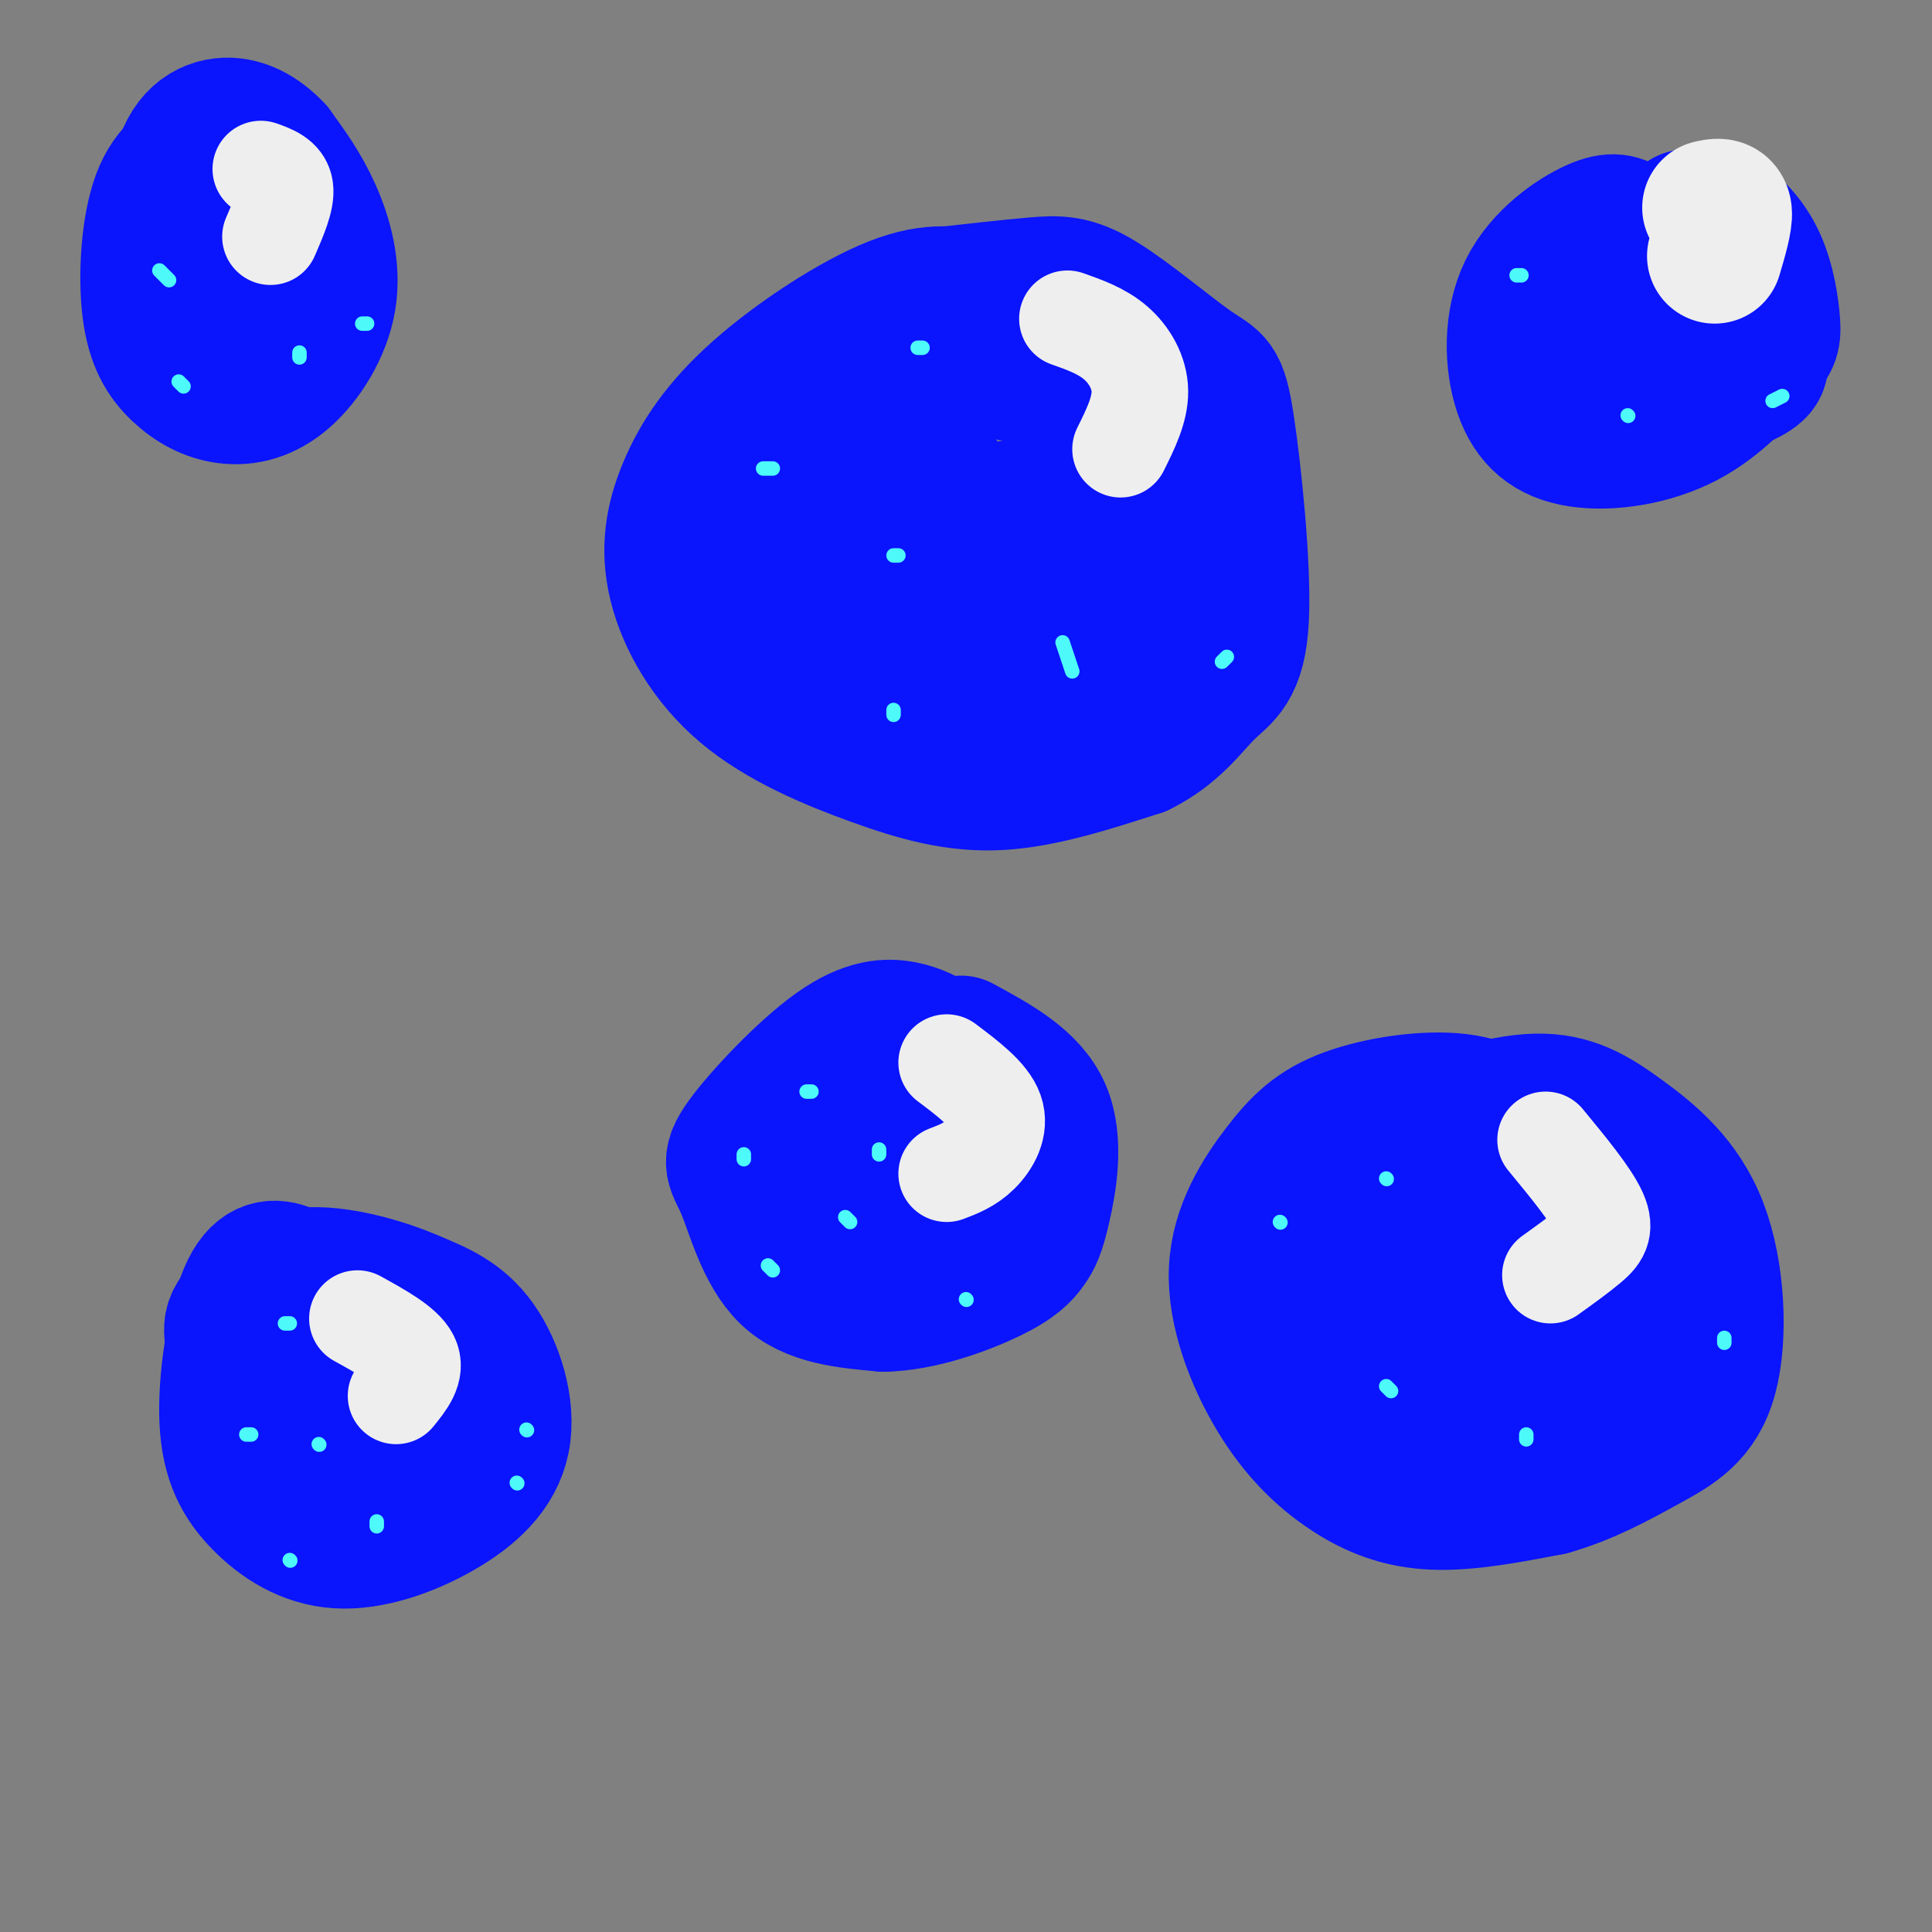 <svg viewBox='0 0 400 400' version='1.1' xmlns='http://www.w3.org/2000/svg' xmlns:xlink='http://www.w3.org/1999/xlink'><rect x="0" y="0" width="400" height="400" fill="#808080" stroke="none"/><g fill='none' stroke='rgb(10,20,253)' stroke-width='28' stroke-linecap='round' stroke-linejoin='round'><path d='M203,62c-4.858,-1.131 -9.716,-2.262 -18,1c-8.284,3.262 -19.995,10.916 -28,18c-8.005,7.084 -12.302,13.599 -15,20c-2.698,6.401 -3.795,12.687 -2,20c1.795,7.313 6.481,15.651 14,22c7.519,6.349 17.870,10.709 27,14c9.130,3.291 17.037,5.512 26,5c8.963,-0.512 18.981,-3.756 29,-7'/><path d='M236,155c7.195,-3.504 10.683,-8.764 14,-12c3.317,-3.236 6.463,-4.448 7,-15c0.537,-10.552 -1.536,-30.443 -3,-40c-1.464,-9.557 -2.320,-8.778 -7,-12c-4.680,-3.222 -13.183,-10.444 -19,-14c-5.817,-3.556 -8.948,-3.444 -14,-3c-5.052,0.444 -12.026,1.222 -19,2'/><path d='M195,61c-6.861,2.337 -14.512,7.179 -20,13c-5.488,5.821 -8.811,12.622 -11,20c-2.189,7.378 -3.244,15.332 -2,23c1.244,7.668 4.786,15.049 8,20c3.214,4.951 6.099,7.471 15,8c8.901,0.529 23.820,-0.935 32,-2c8.180,-1.065 9.623,-1.733 13,-6c3.377,-4.267 8.689,-12.134 14,-20'/><path d='M244,117c1.356,-6.854 -2.252,-13.988 -7,-20c-4.748,-6.012 -10.634,-10.901 -15,-14c-4.366,-3.099 -7.210,-4.409 -14,-6c-6.790,-1.591 -17.524,-3.461 -27,0c-9.476,3.461 -17.695,12.255 -21,18c-3.305,5.745 -1.698,8.440 -1,11c0.698,2.560 0.486,4.985 4,10c3.514,5.015 10.754,12.619 21,16c10.246,3.381 23.499,2.537 33,0c9.501,-2.537 15.251,-6.769 21,-11'/><path d='M238,121c3.925,-3.094 3.238,-5.330 4,-7c0.762,-1.670 2.972,-2.775 -4,-5c-6.972,-2.225 -23.127,-5.571 -34,-3c-10.873,2.571 -16.465,11.061 -19,16c-2.535,4.939 -2.013,6.329 -1,8c1.013,1.671 2.519,3.623 5,5c2.481,1.377 5.938,2.178 9,2c3.062,-0.178 5.728,-1.336 8,-4c2.272,-2.664 4.150,-6.832 3,-12c-1.150,-5.168 -5.329,-11.334 -10,-16c-4.671,-4.666 -9.836,-7.833 -15,-11'/><path d='M184,94c-2.544,-2.163 -1.404,-2.071 -3,-2c-1.596,0.071 -5.928,0.122 -6,5c-0.072,4.878 4.115,14.584 7,20c2.885,5.416 4.469,6.542 8,8c3.531,1.458 9.008,3.249 12,3c2.992,-0.249 3.498,-2.539 5,-4c1.502,-1.461 4.001,-2.093 -1,-10c-5.001,-7.907 -17.500,-23.090 -24,-28c-6.500,-4.910 -7.000,0.454 -4,6c3.000,5.546 9.500,11.273 16,17'/><path d='M194,109c4.333,4.000 7.167,5.500 10,7'/><path d='M317,235c-4.076,-3.087 -8.152,-6.174 -15,-7c-6.848,-0.826 -16.468,0.608 -23,3c-6.532,2.392 -9.975,5.740 -14,11c-4.025,5.260 -8.631,12.432 -9,21c-0.369,8.568 3.499,18.534 8,26c4.501,7.466 9.635,12.433 15,16c5.365,3.567 10.961,5.733 18,6c7.039,0.267 15.519,-1.367 24,-3'/><path d='M321,308c7.477,-2.084 14.168,-5.794 20,-9c5.832,-3.206 10.804,-5.909 13,-14c2.196,-8.091 1.617,-21.570 -2,-31c-3.617,-9.430 -10.270,-14.811 -16,-19c-5.730,-4.189 -10.536,-7.185 -18,-7c-7.464,0.185 -17.587,3.550 -24,7c-6.413,3.450 -9.118,6.986 -11,14c-1.882,7.014 -2.941,17.507 -4,28'/><path d='M279,277c-0.028,6.242 1.901,7.847 4,10c2.099,2.153 4.369,4.855 9,6c4.631,1.145 11.624,0.733 17,0c5.376,-0.733 9.133,-1.788 12,-6c2.867,-4.212 4.842,-11.580 5,-16c0.158,-4.420 -1.502,-5.890 -5,-9c-3.498,-3.110 -8.835,-7.858 -14,-10c-5.165,-2.142 -10.158,-1.677 -15,1c-4.842,2.677 -9.534,7.567 -10,12c-0.466,4.433 3.296,8.409 7,11c3.704,2.591 7.352,3.795 11,5'/><path d='M300,281c4.996,0.593 11.988,-0.425 17,-3c5.012,-2.575 8.046,-6.709 8,-12c-0.046,-5.291 -3.173,-11.740 -5,-15c-1.827,-3.260 -2.355,-3.333 -5,-4c-2.645,-0.667 -7.408,-1.930 -10,0c-2.592,1.930 -3.014,7.053 -2,12c1.014,4.947 3.465,9.716 8,13c4.535,3.284 11.153,5.081 15,4c3.847,-1.081 4.924,-5.041 6,-9'/><path d='M332,267c0.207,-4.480 -2.274,-11.180 -3,-9c-0.726,2.180 0.305,13.241 1,15c0.695,1.759 1.056,-5.783 0,-8c-1.056,-2.217 -3.528,0.892 -6,4'/><path d='M324,269c-3.200,2.133 -8.200,5.467 -12,6c-3.800,0.533 -6.400,-1.733 -9,-4'/><path d='M65,267c-1.783,-1.587 -3.567,-3.174 -6,-4c-2.433,-0.826 -5.516,-0.893 -8,5c-2.484,5.893 -4.370,17.744 -4,26c0.370,8.256 2.997,12.916 7,17c4.003,4.084 9.382,7.592 16,8c6.618,0.408 14.475,-2.282 21,-6c6.525,-3.718 11.718,-8.462 13,-15c1.282,-6.538 -1.348,-14.868 -5,-20c-3.652,-5.132 -8.326,-7.066 -13,-9'/><path d='M86,269c-6.466,-2.887 -16.130,-5.606 -23,-5c-6.870,0.606 -10.944,4.536 -13,7c-2.056,2.464 -2.093,3.463 -2,5c0.093,1.537 0.317,3.612 4,8c3.683,4.388 10.826,11.091 17,14c6.174,2.909 11.378,2.025 16,0c4.622,-2.025 8.662,-5.192 7,-9c-1.662,-3.808 -9.024,-8.256 -14,-9c-4.976,-0.744 -7.564,2.216 -9,5c-1.436,2.784 -1.718,5.392 -2,8'/><path d='M67,293c0.620,2.902 3.169,6.156 5,8c1.831,1.844 2.944,2.278 6,1c3.056,-1.278 8.053,-4.267 8,-8c-0.053,-3.733 -5.158,-8.209 -9,-10c-3.842,-1.791 -6.421,-0.895 -9,0'/><path d='M337,47c-1.461,-0.918 -2.923,-1.836 -7,0c-4.077,1.836 -10.771,6.427 -14,13c-3.229,6.573 -2.993,15.130 -1,21c1.993,5.870 5.745,9.053 12,10c6.255,0.947 15.014,-0.343 22,-4c6.986,-3.657 12.198,-9.682 15,-13c2.802,-3.318 3.194,-3.931 3,-7c-0.194,-3.069 -0.975,-8.596 -3,-13c-2.025,-4.404 -5.293,-7.687 -8,-9c-2.707,-1.313 -4.854,-0.657 -7,0'/><path d='M349,45c-2.916,1.753 -6.707,6.136 -9,11c-2.293,4.864 -3.090,10.210 -2,15c1.090,4.790 4.066,9.025 9,10c4.934,0.975 11.826,-1.309 15,-3c3.174,-1.691 2.629,-2.790 2,-4c-0.629,-1.210 -1.344,-2.530 -5,-5c-3.656,-2.470 -10.254,-6.088 -16,-7c-5.746,-0.912 -10.642,0.882 -12,3c-1.358,2.118 0.821,4.559 3,7'/><path d='M198,232c-1.056,-1.126 -2.112,-2.251 -5,-2c-2.888,0.251 -7.608,1.879 -11,6c-3.392,4.121 -5.458,10.734 -5,14c0.458,3.266 3.439,3.184 6,3c2.561,-0.184 4.703,-0.469 7,-2c2.297,-1.531 4.750,-4.307 5,-8c0.250,-3.693 -1.702,-8.302 -4,-11c-2.298,-2.698 -4.942,-3.485 -6,-3c-1.058,0.485 -0.529,2.243 0,4'/><path d='M185,233c3.729,1.845 13.052,4.459 15,7c1.948,2.541 -3.478,5.011 -9,4c-5.522,-1.011 -11.141,-5.503 -14,-5c-2.859,0.503 -2.960,6.001 0,10c2.960,3.999 8.980,6.500 15,9'/><path d='M192,258c4.080,1.035 6.780,-0.876 9,-3c2.220,-2.124 3.962,-4.459 2,-9c-1.962,-4.541 -7.627,-11.288 -12,-15c-4.373,-3.712 -7.455,-4.388 -10,-4c-2.545,0.388 -4.552,1.839 -6,3c-1.448,1.161 -2.337,2.033 -2,5c0.337,2.967 1.898,8.030 4,12c2.102,3.970 4.743,6.849 8,8c3.257,1.151 7.128,0.576 11,0'/><path d='M196,255c2.049,-4.370 1.673,-15.295 -2,-21c-3.673,-5.705 -10.643,-6.190 -14,-4c-3.357,2.190 -3.102,7.054 -1,11c2.102,3.946 6.051,6.973 10,10'/><path d='M189,251c2.408,2.045 3.429,2.156 7,-1c3.571,-3.156 9.692,-9.581 11,-15c1.308,-5.419 -2.198,-9.834 -5,-12c-2.802,-2.166 -4.901,-2.083 -7,-2'/><path d='M43,31c-3.879,1.974 -7.757,3.948 -10,10c-2.243,6.052 -2.850,16.183 -2,23c0.850,6.817 3.157,10.320 6,13c2.843,2.680 6.220,4.536 10,5c3.780,0.464 7.962,-0.463 12,-4c4.038,-3.537 7.933,-9.683 9,-16c1.067,-6.317 -0.695,-12.805 -3,-18c-2.305,-5.195 -5.152,-9.098 -8,-13'/><path d='M57,31c-3.162,-3.418 -7.066,-5.464 -11,-5c-3.934,0.464 -7.898,3.437 -9,11c-1.102,7.563 0.658,19.717 3,27c2.342,7.283 5.267,9.694 10,8c4.733,-1.694 11.274,-7.495 12,-12c0.726,-4.505 -4.364,-7.716 -8,-9c-3.636,-1.284 -5.818,-0.642 -8,0'/><path d='M46,51c-1.833,1.833 -2.417,6.417 -3,11'/><path d='M194,216c-1.939,-1.190 -3.878,-2.379 -7,-3c-3.122,-0.621 -7.428,-0.672 -14,4c-6.572,4.672 -15.411,14.067 -19,19c-3.589,4.933 -1.928,5.405 0,10c1.928,4.595 4.122,13.313 9,18c4.878,4.687 12.439,5.344 20,6'/><path d='M183,270c7.626,-0.123 16.690,-3.431 22,-6c5.310,-2.569 6.867,-4.400 8,-6c1.133,-1.600 1.844,-2.969 3,-8c1.156,-5.031 2.759,-13.723 0,-20c-2.759,-6.277 -9.879,-10.138 -17,-14'/></g>
<g fill='none' stroke='rgb(238,238,238)' stroke-width='28' stroke-linecap='round' stroke-linejoin='round'><path d='M354,43c1.417,-0.333 2.833,-0.667 3,1c0.167,1.667 -0.917,5.333 -2,9'/></g>
<g fill='none' stroke='rgb(238,238,238)' stroke-width='20' stroke-linecap='round' stroke-linejoin='round'><path d='M221,66c3.578,1.267 7.156,2.533 10,5c2.844,2.467 4.956,6.133 5,10c0.044,3.867 -1.978,7.933 -4,12'/><path d='M320,236c4.689,5.689 9.378,11.378 11,15c1.622,3.622 0.178,5.178 -2,7c-2.178,1.822 -5.089,3.911 -8,6'/><path d='M196,220c4.400,3.311 8.800,6.622 10,10c1.200,3.378 -0.800,6.822 -3,9c-2.200,2.178 -4.600,3.089 -7,4'/><path d='M74,273c4.833,2.667 9.667,5.333 11,8c1.333,2.667 -0.833,5.333 -3,8'/><path d='M54,35c2.333,0.833 4.667,1.667 5,4c0.333,2.333 -1.333,6.167 -3,10'/></g>
<g fill='none' stroke='rgb(77,249,249)' stroke-width='3' stroke-linecap='round' stroke-linejoin='round'><path d='M78,316c0.000,0.000 0.000,-1.000 0,-1'/><path d='M51,297c0.000,0.000 1.000,0.000 1,0'/><path d='M107,307c0.000,0.000 0.100,0.100 0.1,0.1'/><path d='M60,274c0.000,0.000 -1.000,0.000 -1,0'/><path d='M60,323c0.000,0.000 0.100,0.100 0.1,0.1'/><path d='M66,299c0.000,0.000 0.100,0.100 0.1,0.1'/><path d='M109,296c0.000,0.000 0.100,0.100 0.1,0.1'/><path d='M176,253c0.000,0.000 -1.000,-1.000 -1,-1'/><path d='M167,226c0.000,0.000 1.000,0.000 1,0'/><path d='M200,269c0.000,0.000 0.100,0.100 0.1,0.1'/><path d='M160,263c0.000,0.000 -1.000,-1.000 -1,-1'/><path d='M182,239c0.000,0.000 0.000,-1.000 0,-1'/><path d='M154,240c0.000,0.000 0.000,-1.000 0,-1'/><path d='M185,148c0.000,0.000 0.000,-1.000 0,-1'/><path d='M158,97c0.000,0.000 2.000,0.000 2,0'/><path d='M220,133c0.000,0.000 2.000,6.000 2,6'/><path d='M185,115c0.000,0.000 1.000,0.000 1,0'/><path d='M190,72c0.000,0.000 1.000,0.000 1,0'/><path d='M253,137c0.000,0.000 1.000,-1.000 1,-1'/><path d='M337,86c0.000,0.000 0.100,0.100 0.1,0.1'/><path d='M314,57c0.000,0.000 1.000,0.000 1,0'/><path d='M367,83c0.000,0.000 2.000,-1.000 2,-1'/><path d='M62,73c0.000,0.000 0.000,1.000 0,1'/><path d='M35,58c0.000,0.000 -2.000,-2.000 -2,-2'/><path d='M76,67c0.000,0.000 -1.000,0.000 -1,0'/><path d='M37,79c0.000,0.000 1.000,1.000 1,1'/><path d='M316,298c0.000,0.000 0.000,-1.000 0,-1'/><path d='M265,253c0.000,0.000 0.100,0.100 0.1,0.1'/><path d='M357,278c0.000,0.000 0.000,-1.000 0,-1'/><path d='M287,287c0.000,0.000 1.000,1.000 1,1'/><path d='M287,244c0.000,0.000 0.100,0.100 0.1,0.1'/></g>
</svg>